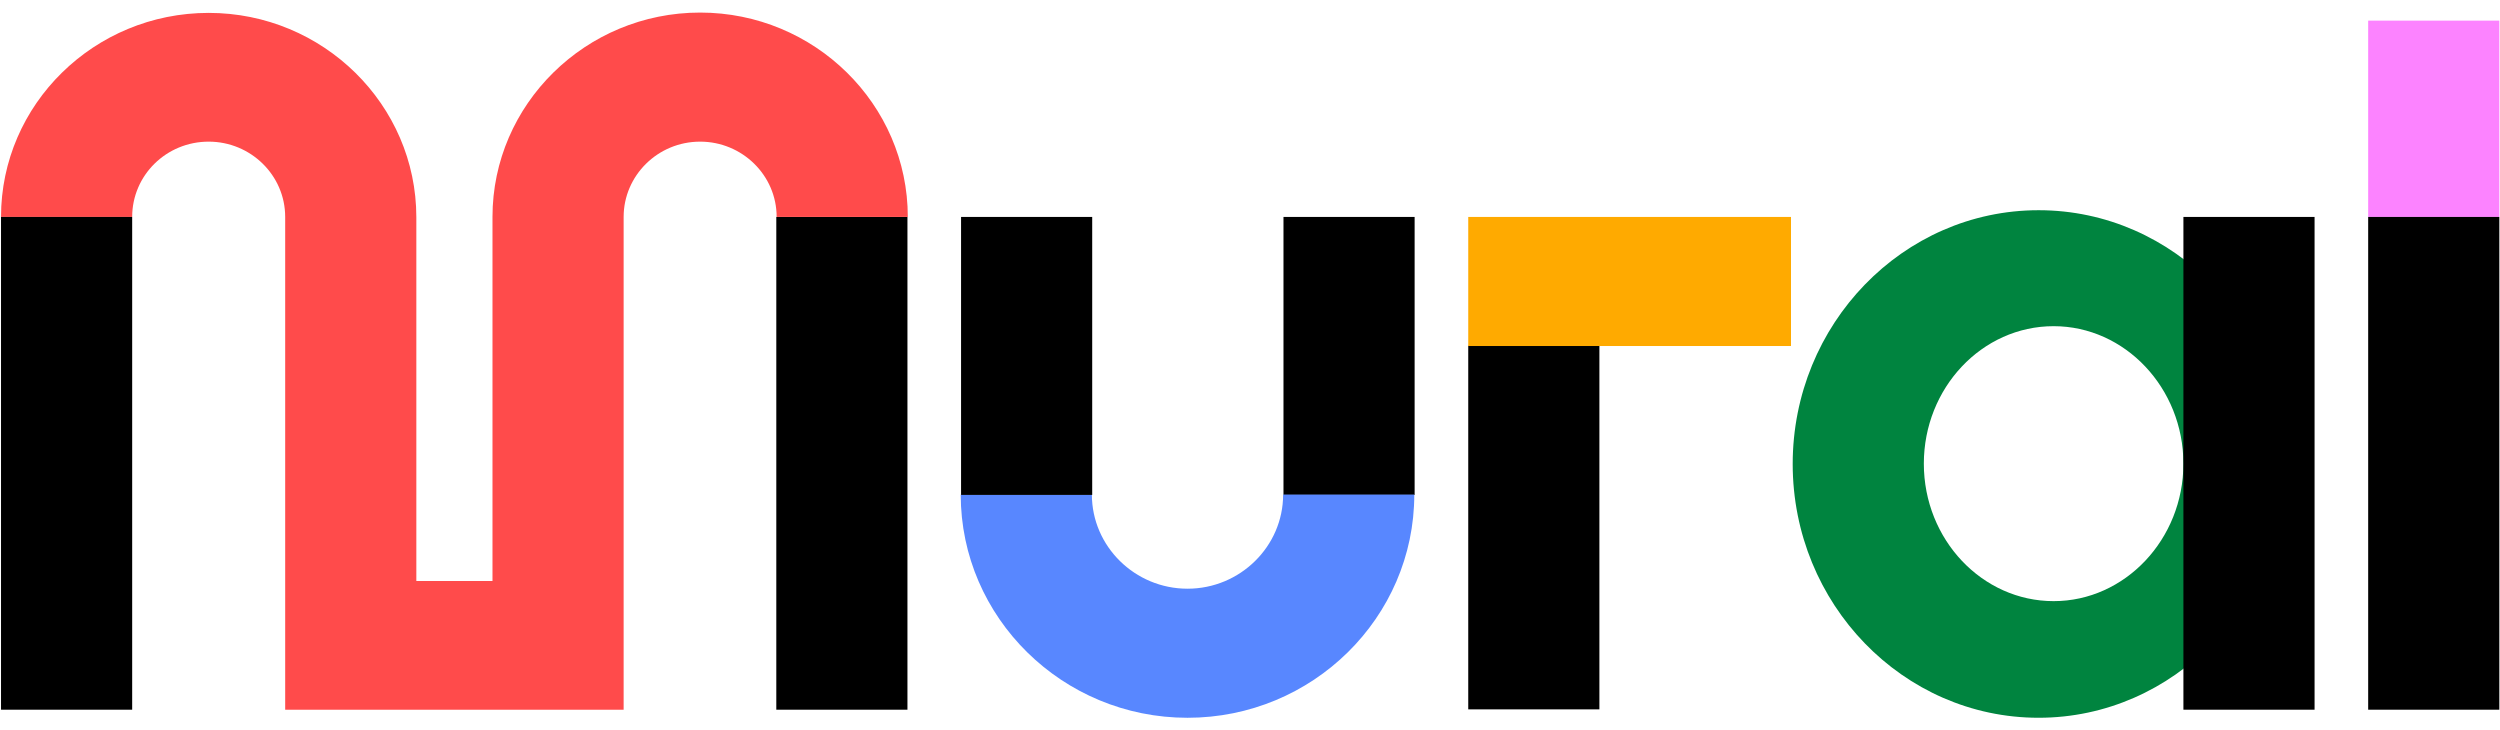 <svg width="178" height="52" viewBox="0 0 178 52" fill="none" xmlns="http://www.w3.org/2000/svg">
<g clip-path="url(#clip0_28119_1706)">
<path d="M145.148 51.105C135.494 51.105 127.64 42.992 127.64 33.036C127.64 23.08 135.494 14.967 145.148 14.967C154.802 14.967 162.656 23.08 162.656 33.036C162.656 42.992 154.777 51.105 145.148 51.105ZM146.218 23.224C141.111 23.224 136.977 27.627 136.977 33.012C136.977 38.421 141.136 42.801 146.218 42.801C151.3 42.801 155.458 38.397 155.458 33.012C155.458 27.627 151.3 23.224 146.218 23.224Z" fill="#00843F"/>
<path d="M64.61 15.446H55.273V50.531H64.61V15.446Z" fill="black"/>
<path d="M20.305 50.531V15.446C20.305 12.478 17.849 10.085 14.858 10.085C11.843 10.085 9.411 12.478 9.411 15.446H0.073C0.073 7.428 6.712 0.918 14.858 0.918C23.004 0.918 29.643 7.452 29.643 15.47V41.365H35.065V15.446C35.065 7.428 41.704 0.895 49.85 0.895C57.996 0.895 64.635 7.428 64.635 15.446H55.297C55.297 12.478 52.841 10.085 49.85 10.085C46.835 10.085 44.403 12.502 44.403 15.446V50.531H20.305Z" fill="#FF4B4B"/>
<path d="M9.411 15.446H0.073V50.531H9.411V15.446Z" fill="black"/>
<path d="M100.721 15.446H91.384V35.238H100.721V15.446Z" fill="black"/>
<path d="M84.551 51.106C75.651 51.106 68.404 43.974 68.404 35.214H77.742C77.742 38.9 80.806 41.916 84.551 41.916C88.296 41.916 91.359 38.9 91.359 35.214H100.697C100.697 43.974 93.451 51.106 84.551 51.106Z" fill="#5887FF"/>
<path d="M77.765 15.446H68.428V35.238H77.765V15.446Z" fill="black"/>
<path d="M177.952 1.469H168.614V15.445H177.952V1.469Z" fill="#FC83FF"/>
<path d="M164.797 15.446H155.459V50.531H164.797V15.446Z" fill="black"/>
<path d="M177.952 15.446H168.614V50.531H177.952V15.446Z" fill="black"/>
<path d="M113.877 24.612H104.539V50.507H113.877V24.612Z" fill="black"/>
<path d="M127.519 15.446H104.539V24.636H127.519V15.446Z" fill="#FFAA00"/>
</g>
<defs>
<clipPath id="clip0_28119_1706">
<rect width="178" height="50.259" fill="white" transform="translate(0 0.871)"/>
</clipPath>
</defs>
</svg>
